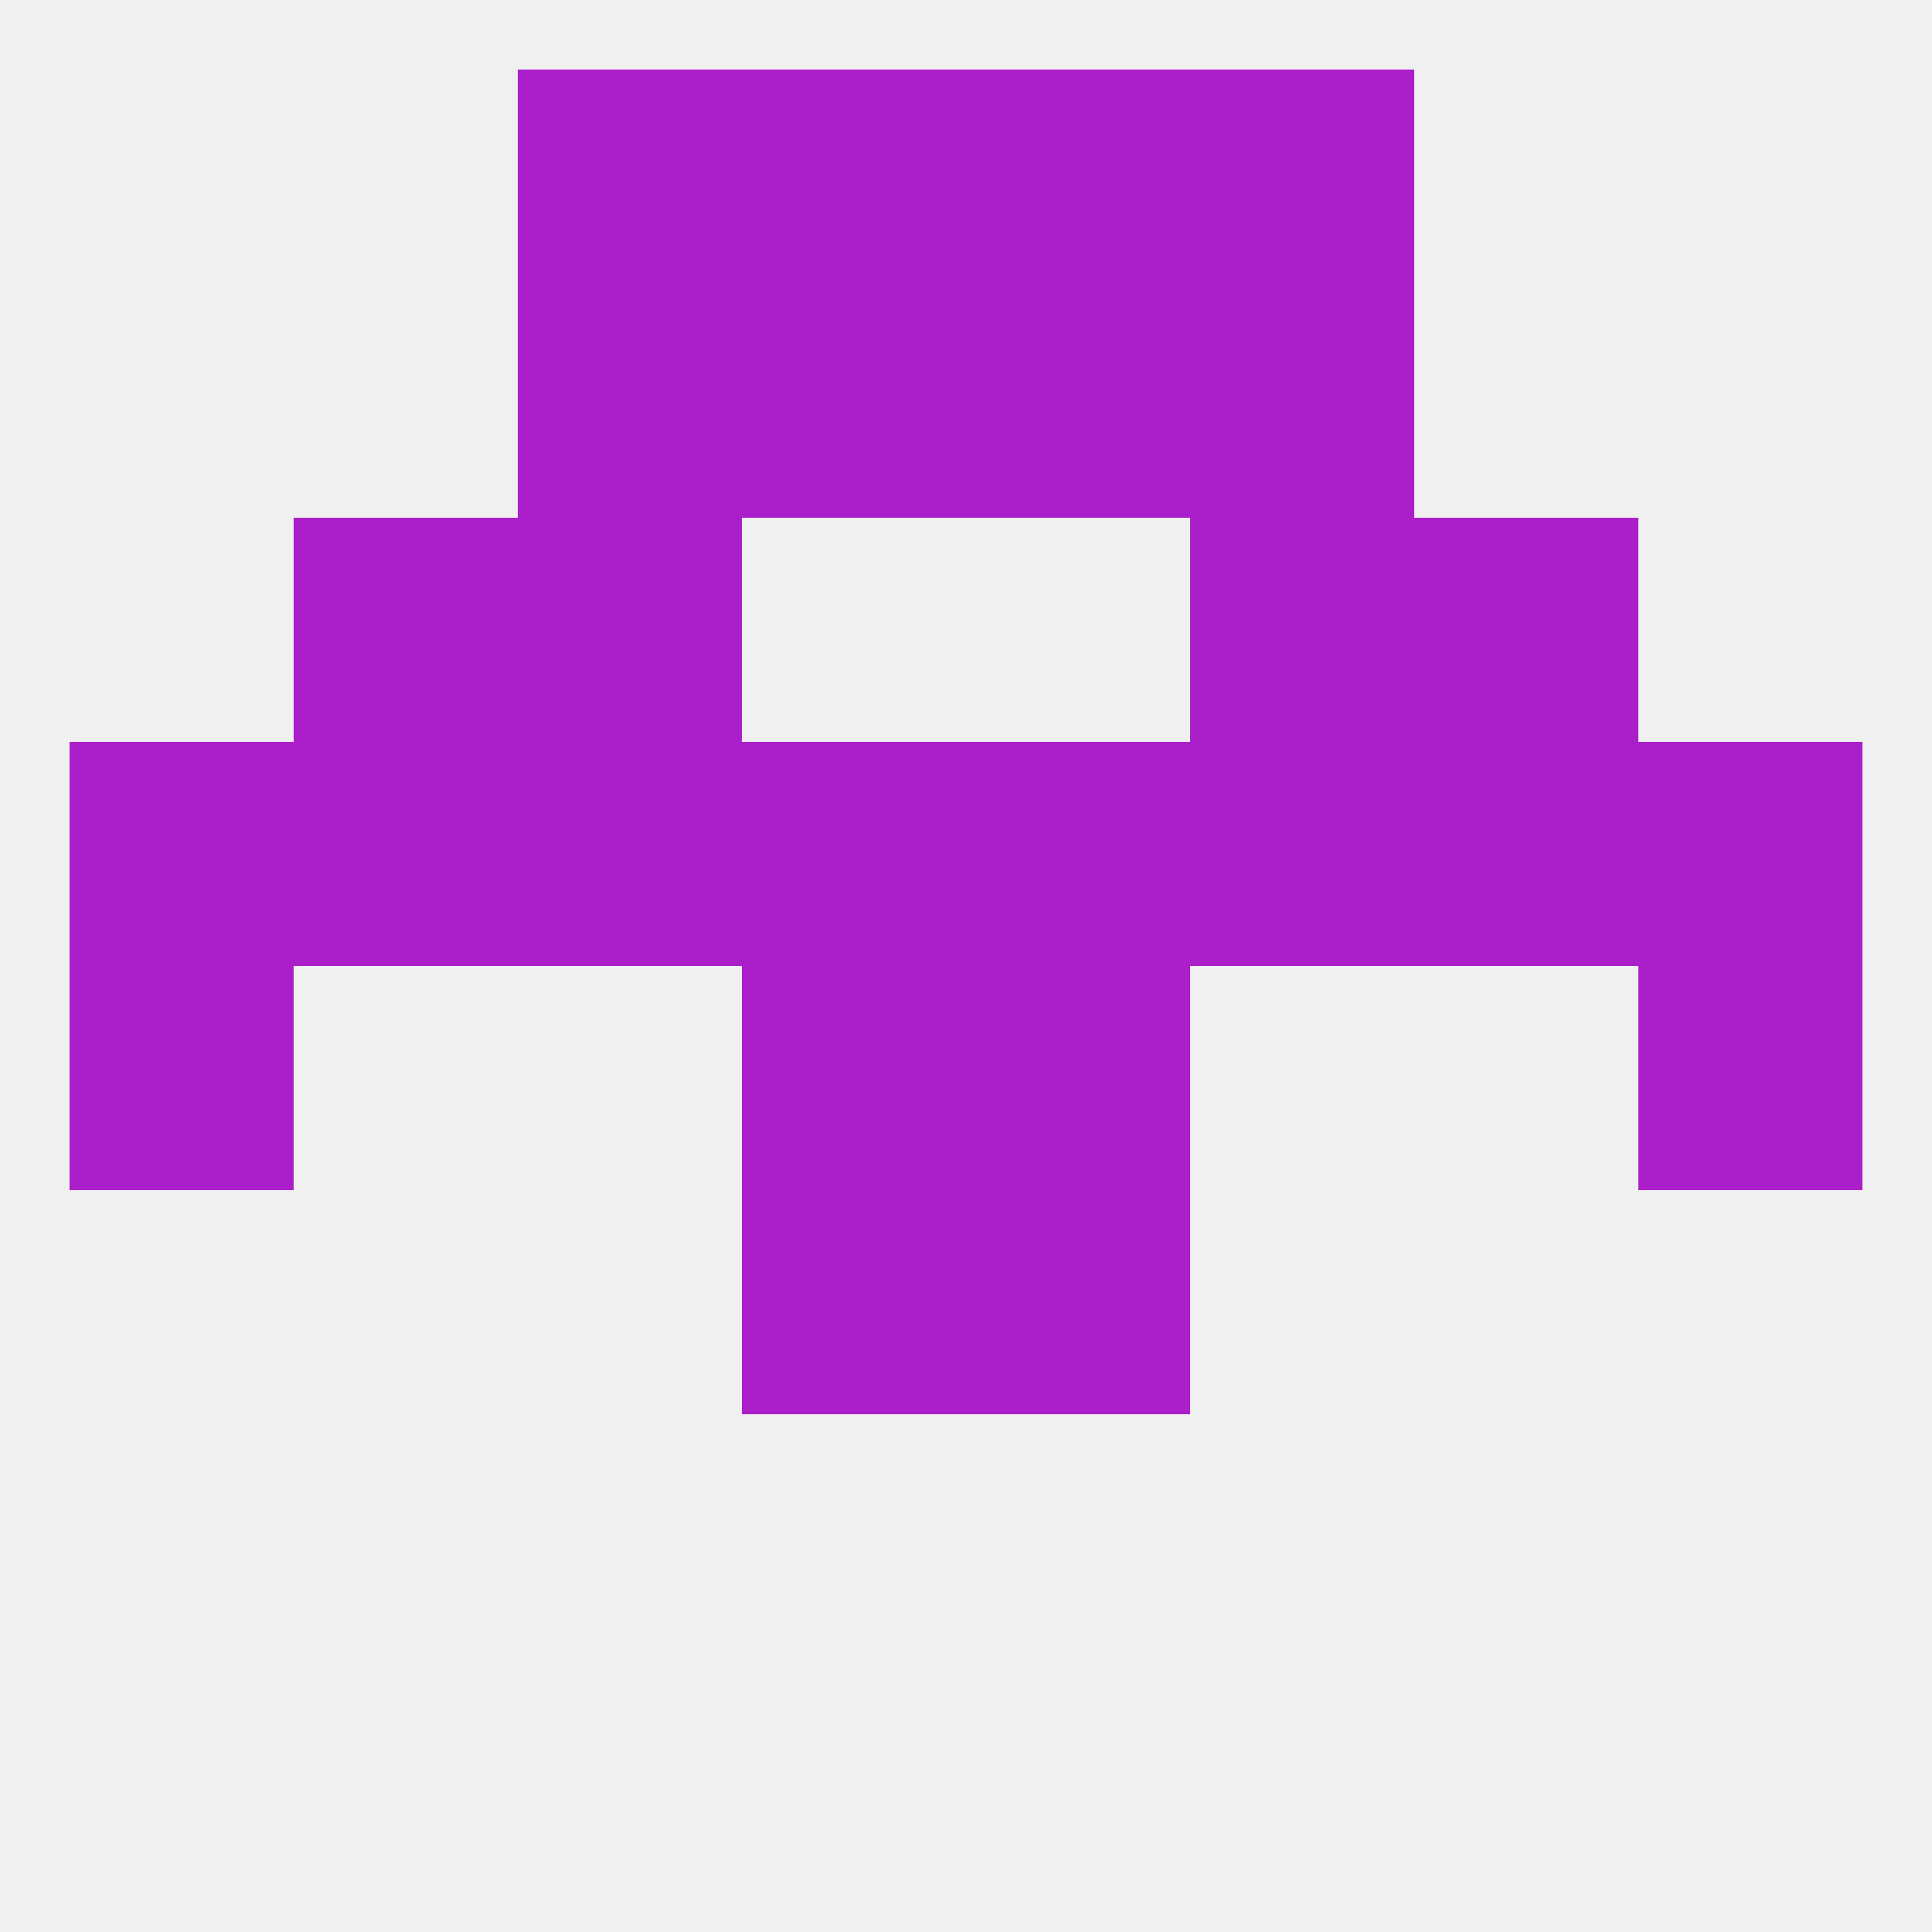 
<!--   <?xml version="1.0"?> -->
<svg version="1.1" baseprofile="full" xmlns="http://www.w3.org/2000/svg" xmlns:xlink="http://www.w3.org/1999/xlink" xmlns:ev="http://www.w3.org/2001/xml-events" width="250" height="250" viewBox="0 0 250 250" >
	<rect width="100%" height="100%" fill="rgba(240,240,240,255)"/>

	<rect x="9" y="125" width="29" height="29" fill="rgba(171,31,202,255)"/>
	<rect x="212" y="125" width="29" height="29" fill="rgba(171,31,202,255)"/>
	<rect x="96" y="125" width="29" height="29" fill="rgba(171,31,202,255)"/>
	<rect x="125" y="125" width="29" height="29" fill="rgba(171,31,202,255)"/>
	<rect x="96" y="154" width="29" height="29" fill="rgba(171,31,202,255)"/>
	<rect x="125" y="154" width="29" height="29" fill="rgba(171,31,202,255)"/>
	<rect x="96" y="96" width="29" height="29" fill="rgba(171,31,202,255)"/>
	<rect x="67" y="96" width="29" height="29" fill="rgba(171,31,202,255)"/>
	<rect x="183" y="96" width="29" height="29" fill="rgba(171,31,202,255)"/>
	<rect x="125" y="96" width="29" height="29" fill="rgba(171,31,202,255)"/>
	<rect x="154" y="96" width="29" height="29" fill="rgba(171,31,202,255)"/>
	<rect x="38" y="96" width="29" height="29" fill="rgba(171,31,202,255)"/>
	<rect x="9" y="96" width="29" height="29" fill="rgba(171,31,202,255)"/>
	<rect x="212" y="96" width="29" height="29" fill="rgba(171,31,202,255)"/>
	<rect x="38" y="67" width="29" height="29" fill="rgba(171,31,202,255)"/>
	<rect x="183" y="67" width="29" height="29" fill="rgba(171,31,202,255)"/>
	<rect x="67" y="67" width="29" height="29" fill="rgba(171,31,202,255)"/>
	<rect x="154" y="67" width="29" height="29" fill="rgba(171,31,202,255)"/>
	<rect x="96" y="38" width="29" height="29" fill="rgba(171,31,202,255)"/>
	<rect x="125" y="38" width="29" height="29" fill="rgba(171,31,202,255)"/>
	<rect x="67" y="38" width="29" height="29" fill="rgba(171,31,202,255)"/>
	<rect x="154" y="38" width="29" height="29" fill="rgba(171,31,202,255)"/>
	<rect x="67" y="9" width="29" height="29" fill="rgba(171,31,202,255)"/>
	<rect x="154" y="9" width="29" height="29" fill="rgba(171,31,202,255)"/>
	<rect x="96" y="9" width="29" height="29" fill="rgba(171,31,202,255)"/>
	<rect x="125" y="9" width="29" height="29" fill="rgba(171,31,202,255)"/>
</svg>